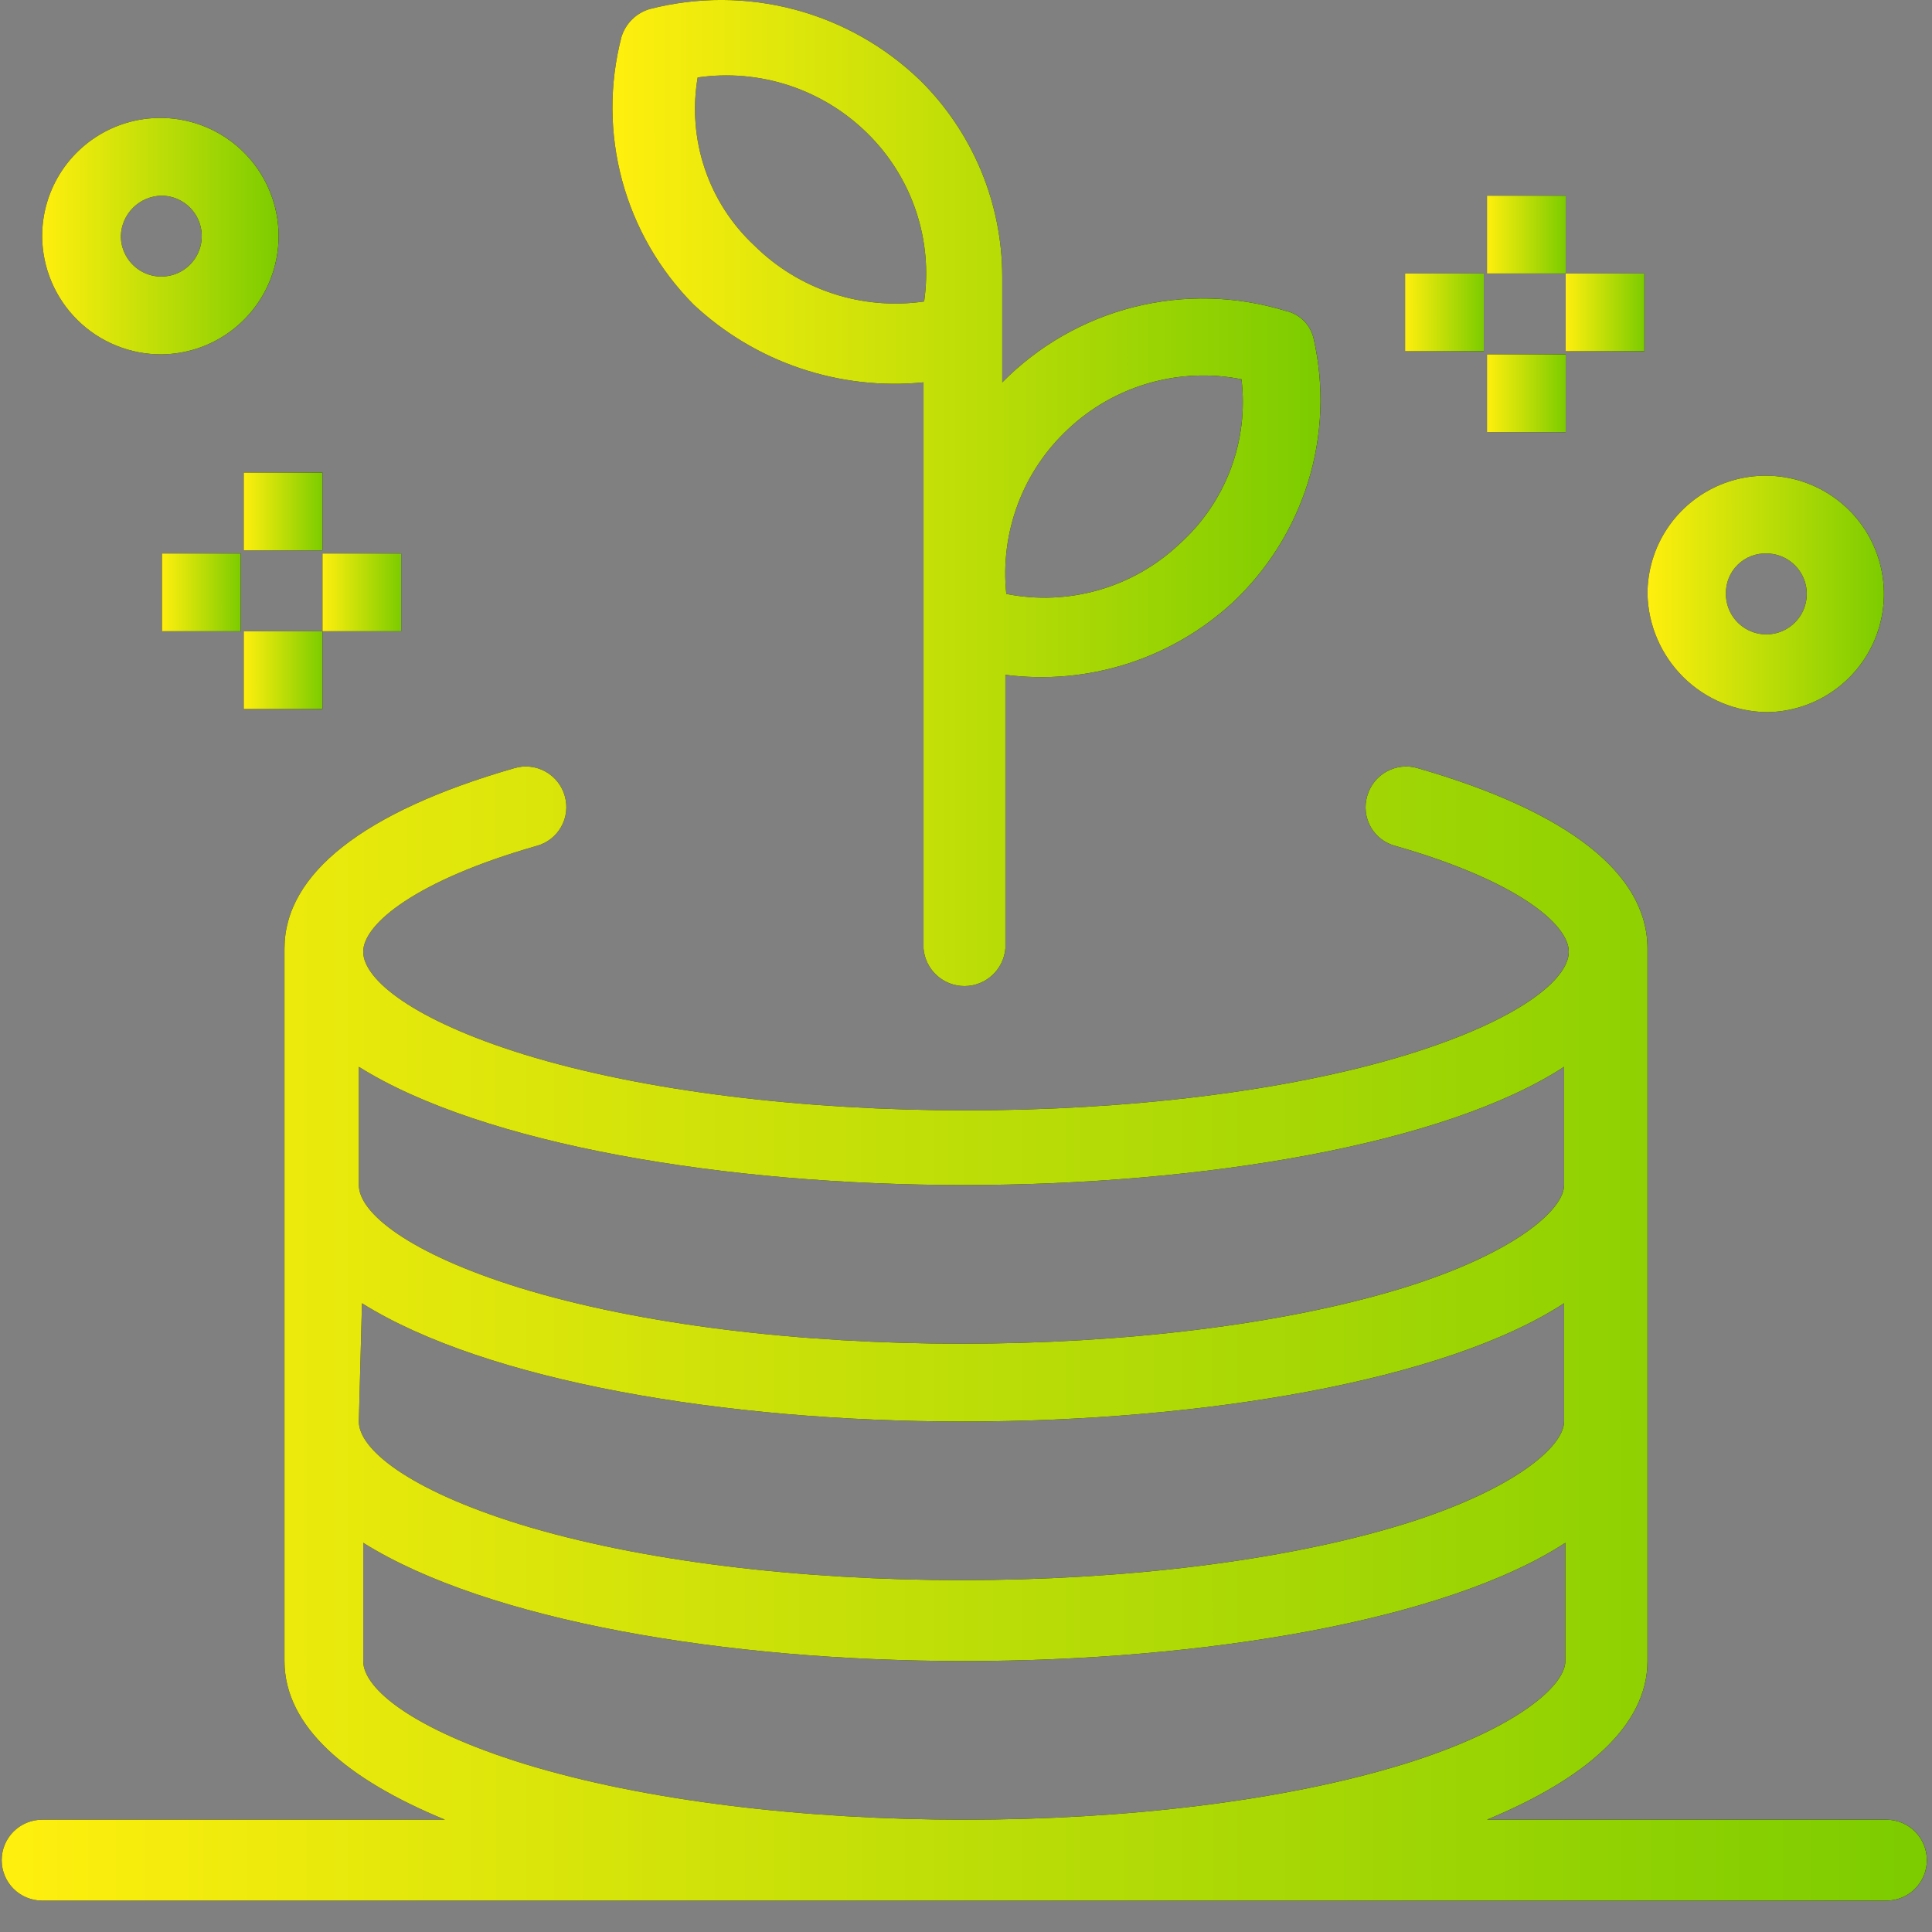 <svg width="56" height="56" viewBox="0 0 56 56" fill="none" xmlns="http://www.w3.org/2000/svg">
<rect x="0" y="0" width="56" height="56" fill="#808080" stroke="none"/>
<g clip-path="url(#clip0_6675_15532)">
<path d="M51.216 20.642C51.892 20.635 52.551 20.428 53.11 20.047C53.668 19.666 54.102 19.128 54.356 18.502C54.61 17.875 54.672 17.187 54.536 16.525C54.4 15.863 54.071 15.255 53.59 14.78C53.109 14.304 52.499 13.981 51.835 13.852C51.171 13.723 50.484 13.792 49.86 14.053C49.236 14.313 48.703 14.752 48.328 15.315C47.953 15.878 47.753 16.539 47.753 17.215C47.774 18.124 48.147 18.988 48.792 19.628C49.438 20.267 50.307 20.631 51.216 20.642ZM51.216 16.043C51.447 16.046 51.672 16.118 51.862 16.249C52.053 16.38 52.2 16.564 52.286 16.779C52.372 16.993 52.392 17.229 52.345 17.455C52.298 17.681 52.185 17.888 52.02 18.05C51.856 18.212 51.647 18.322 51.42 18.366C51.193 18.41 50.958 18.386 50.745 18.296C50.532 18.207 50.35 18.057 50.222 17.865C50.094 17.672 50.026 17.446 50.025 17.215C50.022 17.059 50.05 16.903 50.109 16.758C50.167 16.613 50.255 16.481 50.367 16.371C50.478 16.261 50.611 16.175 50.757 16.119C50.903 16.063 51.059 16.037 51.216 16.043Z" fill="black"/>
<path d="M51.216 20.642C51.892 20.635 52.551 20.428 53.11 20.047C53.668 19.666 54.102 19.128 54.356 18.502C54.61 17.875 54.672 17.187 54.536 16.525C54.4 15.863 54.071 15.255 53.59 14.78C53.109 14.304 52.499 13.981 51.835 13.852C51.171 13.723 50.484 13.792 49.86 14.053C49.236 14.313 48.703 14.752 48.328 15.315C47.953 15.878 47.753 16.539 47.753 17.215C47.774 18.124 48.147 18.988 48.792 19.628C49.438 20.267 50.307 20.631 51.216 20.642ZM51.216 16.043C51.447 16.046 51.672 16.118 51.862 16.249C52.053 16.38 52.2 16.564 52.286 16.779C52.372 16.993 52.392 17.229 52.345 17.455C52.298 17.681 52.185 17.888 52.02 18.05C51.856 18.212 51.647 18.322 51.42 18.366C51.193 18.41 50.958 18.386 50.745 18.296C50.532 18.207 50.35 18.057 50.222 17.865C50.094 17.672 50.026 17.446 50.025 17.215C50.022 17.059 50.05 16.903 50.109 16.758C50.167 16.613 50.255 16.481 50.367 16.371C50.478 16.261 50.611 16.175 50.757 16.119C50.903 16.063 51.059 16.037 51.216 16.043Z" fill="url(#paint0_linear_6675_15532)"/>
<path d="M4.694 10.271C5.369 10.262 6.027 10.054 6.585 9.672C7.142 9.29 7.575 8.752 7.827 8.125C8.08 7.498 8.141 6.81 8.004 6.149C7.867 5.487 7.537 4.881 7.056 4.406C6.575 3.931 5.964 3.609 5.301 3.481C4.637 3.352 3.95 3.422 3.327 3.683C2.703 3.944 2.171 4.383 1.796 4.945C1.422 5.508 1.222 6.169 1.222 6.844C1.224 7.298 1.316 7.746 1.492 8.163C1.668 8.581 1.924 8.96 2.247 9.278C2.569 9.597 2.951 9.848 3.371 10.018C3.791 10.189 4.24 10.275 4.694 10.271ZM4.694 5.672C4.925 5.676 5.149 5.747 5.34 5.878C5.53 6.009 5.678 6.194 5.764 6.408C5.85 6.623 5.87 6.858 5.823 7.084C5.776 7.31 5.663 7.517 5.498 7.68C5.333 7.842 5.125 7.952 4.898 7.995C4.671 8.039 4.436 8.015 4.223 7.926C4.01 7.836 3.828 7.686 3.7 7.494C3.572 7.301 3.503 7.076 3.503 6.844C3.51 6.533 3.638 6.236 3.861 6.017C4.083 5.798 4.382 5.674 4.694 5.672Z" fill="black"/>
<path d="M4.694 10.271C5.369 10.262 6.027 10.054 6.585 9.672C7.142 9.29 7.575 8.752 7.827 8.125C8.08 7.498 8.141 6.81 8.004 6.149C7.867 5.487 7.537 4.881 7.056 4.406C6.575 3.931 5.964 3.609 5.301 3.481C4.637 3.352 3.95 3.422 3.327 3.683C2.703 3.944 2.171 4.383 1.796 4.945C1.422 5.508 1.222 6.169 1.222 6.844C1.224 7.298 1.316 7.746 1.492 8.163C1.668 8.581 1.924 8.96 2.247 9.278C2.569 9.597 2.951 9.848 3.371 10.018C3.791 10.189 4.24 10.275 4.694 10.271ZM4.694 5.672C4.925 5.676 5.149 5.747 5.34 5.878C5.53 6.009 5.678 6.194 5.764 6.408C5.85 6.623 5.87 6.858 5.823 7.084C5.776 7.31 5.663 7.517 5.498 7.68C5.333 7.842 5.125 7.952 4.898 7.995C4.671 8.039 4.436 8.015 4.223 7.926C4.01 7.836 3.828 7.686 3.7 7.494C3.572 7.301 3.503 7.076 3.503 6.844C3.51 6.533 3.638 6.236 3.861 6.017C4.083 5.798 4.382 5.674 4.694 5.672Z" fill="url(#paint1_linear_6675_15532)"/>
<path d="M54.679 52.745H43.1C45.923 51.573 47.753 50.04 47.753 48.146V27.495C47.753 25.331 45.472 23.527 41.089 22.265C40.94 22.221 40.783 22.207 40.629 22.224C40.474 22.241 40.325 22.289 40.189 22.365C40.053 22.44 39.933 22.542 39.837 22.664C39.741 22.787 39.67 22.927 39.628 23.077C39.585 23.225 39.571 23.381 39.589 23.535C39.607 23.689 39.656 23.837 39.732 23.972C39.809 24.107 39.912 24.225 40.035 24.319C40.158 24.413 40.299 24.481 40.449 24.52C43.921 25.512 45.472 26.774 45.472 27.586C45.472 28.397 44.011 29.57 40.819 30.561C33.794 32.726 22.206 32.726 15.181 30.561C11.989 29.57 10.528 28.397 10.528 27.586C10.528 26.774 12.079 25.512 15.55 24.52C15.7 24.48 15.84 24.411 15.962 24.317C16.085 24.222 16.187 24.105 16.263 23.97C16.34 23.836 16.389 23.688 16.407 23.534C16.426 23.381 16.413 23.225 16.371 23.077C16.33 22.927 16.259 22.787 16.162 22.664C16.066 22.542 15.947 22.44 15.811 22.365C15.675 22.289 15.525 22.241 15.37 22.224C15.216 22.207 15.059 22.221 14.91 22.265C10.528 23.527 8.246 25.331 8.246 27.495V48.146C8.246 50.04 10.05 51.573 12.899 52.745H1.221C0.91 52.745 0.612 52.869 0.392 53.089C0.172 53.309 0.049 53.607 0.049 53.918C0.049 54.229 0.172 54.527 0.392 54.747C0.612 54.967 0.91 55.09 1.221 55.09H54.679C54.99 55.09 55.288 54.967 55.508 54.747C55.728 54.527 55.851 54.229 55.851 53.918C55.851 53.607 55.728 53.309 55.508 53.089C55.288 52.869 54.99 52.745 54.679 52.745ZM10.492 37.776C14.099 40.03 20.988 41.203 27.914 41.203C34.84 41.203 41.874 40.03 45.336 37.776V41.203C45.336 41.924 43.885 43.186 40.692 44.178C33.667 46.343 22.079 46.343 15.055 44.178C11.862 43.186 10.401 42.014 10.401 41.203L10.492 37.776ZM27.914 34.349C34.849 34.349 41.874 33.177 45.336 30.922V34.349C45.336 35.07 43.885 36.333 40.692 37.325C33.667 39.489 22.079 39.489 15.055 37.325C11.862 36.333 10.401 35.16 10.401 34.349V30.922C13.999 33.177 21.024 34.349 27.95 34.349H27.914ZM15.181 51.122C11.989 50.13 10.528 48.958 10.528 48.146V44.719C14.135 46.974 21.024 48.146 27.95 48.146C34.876 48.146 41.91 46.974 45.373 44.719V48.146C45.373 48.868 43.921 50.13 40.728 51.122C33.748 53.286 22.206 53.286 15.181 51.122Z" fill="black"/>
<path d="M54.679 52.745H43.1C45.923 51.573 47.753 50.04 47.753 48.146V27.495C47.753 25.331 45.472 23.527 41.089 22.265C40.94 22.221 40.783 22.207 40.629 22.224C40.474 22.241 40.325 22.289 40.189 22.365C40.053 22.44 39.933 22.542 39.837 22.664C39.741 22.787 39.67 22.927 39.628 23.077C39.585 23.225 39.571 23.381 39.589 23.535C39.607 23.689 39.656 23.837 39.732 23.972C39.809 24.107 39.912 24.225 40.035 24.319C40.158 24.413 40.299 24.481 40.449 24.52C43.921 25.512 45.472 26.774 45.472 27.586C45.472 28.397 44.011 29.57 40.819 30.561C33.794 32.726 22.206 32.726 15.181 30.561C11.989 29.57 10.528 28.397 10.528 27.586C10.528 26.774 12.079 25.512 15.55 24.52C15.7 24.48 15.84 24.411 15.962 24.317C16.085 24.222 16.187 24.105 16.263 23.97C16.34 23.836 16.389 23.688 16.407 23.534C16.426 23.381 16.413 23.225 16.371 23.077C16.33 22.927 16.259 22.787 16.162 22.664C16.066 22.542 15.947 22.44 15.811 22.365C15.675 22.289 15.525 22.241 15.37 22.224C15.216 22.207 15.059 22.221 14.91 22.265C10.528 23.527 8.246 25.331 8.246 27.495V48.146C8.246 50.04 10.05 51.573 12.899 52.745H1.221C0.91 52.745 0.612 52.869 0.392 53.089C0.172 53.309 0.049 53.607 0.049 53.918C0.049 54.229 0.172 54.527 0.392 54.747C0.612 54.967 0.91 55.09 1.221 55.09H54.679C54.99 55.09 55.288 54.967 55.508 54.747C55.728 54.527 55.851 54.229 55.851 53.918C55.851 53.607 55.728 53.309 55.508 53.089C55.288 52.869 54.99 52.745 54.679 52.745ZM10.492 37.776C14.099 40.03 20.988 41.203 27.914 41.203C34.84 41.203 41.874 40.03 45.336 37.776V41.203C45.336 41.924 43.885 43.186 40.692 44.178C33.667 46.343 22.079 46.343 15.055 44.178C11.862 43.186 10.401 42.014 10.401 41.203L10.492 37.776ZM27.914 34.349C34.849 34.349 41.874 33.177 45.336 30.922V34.349C45.336 35.07 43.885 36.333 40.692 37.325C33.667 39.489 22.079 39.489 15.055 37.325C11.862 36.333 10.401 35.16 10.401 34.349V30.922C13.999 33.177 21.024 34.349 27.95 34.349H27.914ZM15.181 51.122C11.989 50.13 10.528 48.958 10.528 48.146V44.719C14.135 46.974 21.024 48.146 27.95 48.146C34.876 48.146 41.91 46.974 45.373 44.719V48.146C45.373 48.868 43.921 50.13 40.728 51.122C33.748 53.286 22.206 53.286 15.181 51.122Z" fill="url(#paint2_linear_6675_15532)"/>
<path d="M45.382 5.672H43.101V7.927H45.382V5.672Z" fill="black"/>
<path d="M45.382 5.672H43.101V7.927H45.382V5.672Z" fill="url(#paint3_linear_6675_15532)"/>
<path d="M45.382 10.271H43.101V12.526H45.382V10.271Z" fill="black"/>
<path d="M45.382 10.271H43.101V12.526H45.382V10.271Z" fill="url(#paint4_linear_6675_15532)"/>
<path d="M47.662 7.927H45.381V10.181H47.662V7.927Z" fill="black"/>
<path d="M47.662 7.927H45.381V10.181H47.662V7.927Z" fill="url(#paint5_linear_6675_15532)"/>
<path d="M43.009 7.927H40.727V10.181H43.009V7.927Z" fill="black"/>
<path d="M43.009 7.927H40.727V10.181H43.009V7.927Z" fill="url(#paint6_linear_6675_15532)"/>
<path d="M9.346 13.698H7.064V15.953H9.346V13.698Z" fill="black"/>
<path d="M9.346 13.698H7.064V15.953H9.346V13.698Z" fill="url(#paint7_linear_6675_15532)"/>
<path d="M9.346 18.297H7.064V20.552H9.346V18.297Z" fill="black"/>
<path d="M9.346 18.297H7.064V20.552H9.346V18.297Z" fill="url(#paint8_linear_6675_15532)"/>
<path d="M11.628 16.043H9.347V18.297H11.628V16.043Z" fill="black"/>
<path d="M11.628 16.043H9.347V18.297H11.628V16.043Z" fill="url(#paint9_linear_6675_15532)"/>
<path d="M6.976 16.043H4.694V18.297H6.976V16.043Z" fill="black"/>
<path d="M6.976 16.043H4.694V18.297H6.976V16.043Z" fill="url(#paint10_linear_6675_15532)"/>
<path d="M26.769 11.083V27.495C26.795 27.792 26.931 28.068 27.151 28.269C27.37 28.471 27.657 28.582 27.955 28.582C28.253 28.582 28.54 28.471 28.759 28.269C28.979 28.068 29.115 27.792 29.141 27.495V19.56C30.32 19.712 31.518 19.605 32.652 19.247C33.786 18.889 34.828 18.288 35.706 17.486C36.737 16.527 37.499 15.315 37.916 13.97C38.332 12.625 38.388 11.194 38.077 9.82C38.033 9.621 37.932 9.438 37.787 9.294C37.641 9.15 37.457 9.051 37.257 9.009C35.83 8.572 34.311 8.535 32.864 8.9C31.418 9.266 30.099 10.021 29.051 11.083V8.017C29.05 6.96 28.84 5.914 28.433 4.939C28.025 3.964 27.43 3.079 26.679 2.336C25.658 1.348 24.4 0.638 23.027 0.275C21.653 -0.088 20.209 -0.093 18.833 0.262C18.64 0.318 18.464 0.422 18.321 0.564C18.177 0.706 18.072 0.881 18.013 1.073C17.659 2.436 17.665 3.868 18.032 5.228C18.399 6.588 19.113 7.828 20.105 8.828C20.991 9.657 22.044 10.287 23.193 10.675C24.343 11.064 25.562 11.203 26.769 11.083ZM30.962 12.436C31.624 11.812 32.425 11.357 33.299 11.106C34.173 10.855 35.094 10.816 35.985 10.993C36.091 11.876 35.983 12.771 35.669 13.603C35.355 14.435 34.845 15.179 34.182 15.772C33.522 16.395 32.722 16.851 31.85 17.102C30.978 17.353 30.058 17.392 29.168 17.215C29.076 16.334 29.191 15.443 29.502 14.614C29.813 13.784 30.313 13.039 30.962 12.436ZM20.222 2.245C21.112 2.117 22.02 2.196 22.875 2.478C23.729 2.76 24.506 3.236 25.146 3.869C25.782 4.495 26.262 5.262 26.547 6.108C26.833 6.954 26.915 7.855 26.787 8.738C25.897 8.868 24.988 8.788 24.134 8.507C23.28 8.225 22.502 7.749 21.863 7.115C21.207 6.503 20.714 5.738 20.428 4.888C20.141 4.037 20.071 3.13 20.222 2.245Z" fill="black"/>
<path d="M26.769 11.083V27.495C26.795 27.792 26.931 28.068 27.151 28.269C27.37 28.471 27.657 28.582 27.955 28.582C28.253 28.582 28.54 28.471 28.759 28.269C28.979 28.068 29.115 27.792 29.141 27.495V19.56C30.32 19.712 31.518 19.605 32.652 19.247C33.786 18.889 34.828 18.288 35.706 17.486C36.737 16.527 37.499 15.315 37.916 13.97C38.332 12.625 38.388 11.194 38.077 9.82C38.033 9.621 37.932 9.438 37.787 9.294C37.641 9.15 37.457 9.051 37.257 9.009C35.83 8.572 34.311 8.535 32.864 8.9C31.418 9.266 30.099 10.021 29.051 11.083V8.017C29.05 6.96 28.84 5.914 28.433 4.939C28.025 3.964 27.43 3.079 26.679 2.336C25.658 1.348 24.4 0.638 23.027 0.275C21.653 -0.088 20.209 -0.093 18.833 0.262C18.64 0.318 18.464 0.422 18.321 0.564C18.177 0.706 18.072 0.881 18.013 1.073C17.659 2.436 17.665 3.868 18.032 5.228C18.399 6.588 19.113 7.828 20.105 8.828C20.991 9.657 22.044 10.287 23.193 10.675C24.343 11.064 25.562 11.203 26.769 11.083ZM30.962 12.436C31.624 11.812 32.425 11.357 33.299 11.106C34.173 10.855 35.094 10.816 35.985 10.993C36.091 11.876 35.983 12.771 35.669 13.603C35.355 14.435 34.845 15.179 34.182 15.772C33.522 16.395 32.722 16.851 31.85 17.102C30.978 17.353 30.058 17.392 29.168 17.215C29.076 16.334 29.191 15.443 29.502 14.614C29.813 13.784 30.313 13.039 30.962 12.436ZM20.222 2.245C21.112 2.117 22.02 2.196 22.875 2.478C23.729 2.76 24.506 3.236 25.146 3.869C25.782 4.495 26.262 5.262 26.547 6.108C26.833 6.954 26.915 7.855 26.787 8.738C25.897 8.868 24.988 8.788 24.134 8.507C23.28 8.225 22.502 7.749 21.863 7.115C21.207 6.503 20.714 5.738 20.428 4.888C20.141 4.037 20.071 3.13 20.222 2.245Z" fill="url(#paint11_linear_6675_15532)"/>
</g>
<defs>
<linearGradient id="paint0_linear_6675_15532" x1="47.768" y1="19.134" x2="54.587" y2="19.132" gradientUnits="userSpaceOnUse">
<stop stop-color="#FFEF0E"/>
<stop offset="1" stop-color="#7CCC00"/>
</linearGradient>
<linearGradient id="paint1_linear_6675_15532" x1="1.237" y1="8.764" x2="8.055" y2="8.761" gradientUnits="userSpaceOnUse">
<stop stop-color="#FFEF0E"/>
<stop offset="1" stop-color="#7CCC00"/>
</linearGradient>
<linearGradient id="paint2_linear_6675_15532" x1="0.17" y1="47.858" x2="55.689" y2="47.825" gradientUnits="userSpaceOnUse">
<stop stop-color="#FFEF0E"/>
<stop offset="1" stop-color="#7CCC00"/>
</linearGradient>
<linearGradient id="paint3_linear_6675_15532" x1="43.105" y1="7.431" x2="45.375" y2="7.43" gradientUnits="userSpaceOnUse">
<stop stop-color="#FFEF0E"/>
<stop offset="1" stop-color="#7CCC00"/>
</linearGradient>
<linearGradient id="paint4_linear_6675_15532" x1="43.105" y1="12.03" x2="45.375" y2="12.029" gradientUnits="userSpaceOnUse">
<stop stop-color="#FFEF0E"/>
<stop offset="1" stop-color="#7CCC00"/>
</linearGradient>
<linearGradient id="paint5_linear_6675_15532" x1="45.386" y1="9.685" x2="47.656" y2="9.684" gradientUnits="userSpaceOnUse">
<stop stop-color="#FFEF0E"/>
<stop offset="1" stop-color="#7CCC00"/>
</linearGradient>
<linearGradient id="paint6_linear_6675_15532" x1="40.733" y1="9.685" x2="43.002" y2="9.684" gradientUnits="userSpaceOnUse">
<stop stop-color="#FFEF0E"/>
<stop offset="1" stop-color="#7CCC00"/>
</linearGradient>
<linearGradient id="paint7_linear_6675_15532" x1="7.069" y1="15.457" x2="9.339" y2="15.456" gradientUnits="userSpaceOnUse">
<stop stop-color="#FFEF0E"/>
<stop offset="1" stop-color="#7CCC00"/>
</linearGradient>
<linearGradient id="paint8_linear_6675_15532" x1="7.069" y1="20.056" x2="9.339" y2="20.055" gradientUnits="userSpaceOnUse">
<stop stop-color="#FFEF0E"/>
<stop offset="1" stop-color="#7CCC00"/>
</linearGradient>
<linearGradient id="paint9_linear_6675_15532" x1="9.352" y1="17.801" x2="11.621" y2="17.8" gradientUnits="userSpaceOnUse">
<stop stop-color="#FFEF0E"/>
<stop offset="1" stop-color="#7CCC00"/>
</linearGradient>
<linearGradient id="paint10_linear_6675_15532" x1="4.699" y1="17.801" x2="6.969" y2="17.8" gradientUnits="userSpaceOnUse">
<stop stop-color="#FFEF0E"/>
<stop offset="1" stop-color="#7CCC00"/>
</linearGradient>
<linearGradient id="paint11_linear_6675_15532" x1="17.797" y1="22.294" x2="38.215" y2="22.289" gradientUnits="userSpaceOnUse">
<stop stop-color="#FFEF0E"/>
<stop offset="1" stop-color="#7CCC00"/>
</linearGradient>
<clipPath id="clip0_6675_15532">
<rect width="55.83" height="55.09" fill="white" transform="translate(0.041)"/>
</clipPath>
</defs>
</svg>

